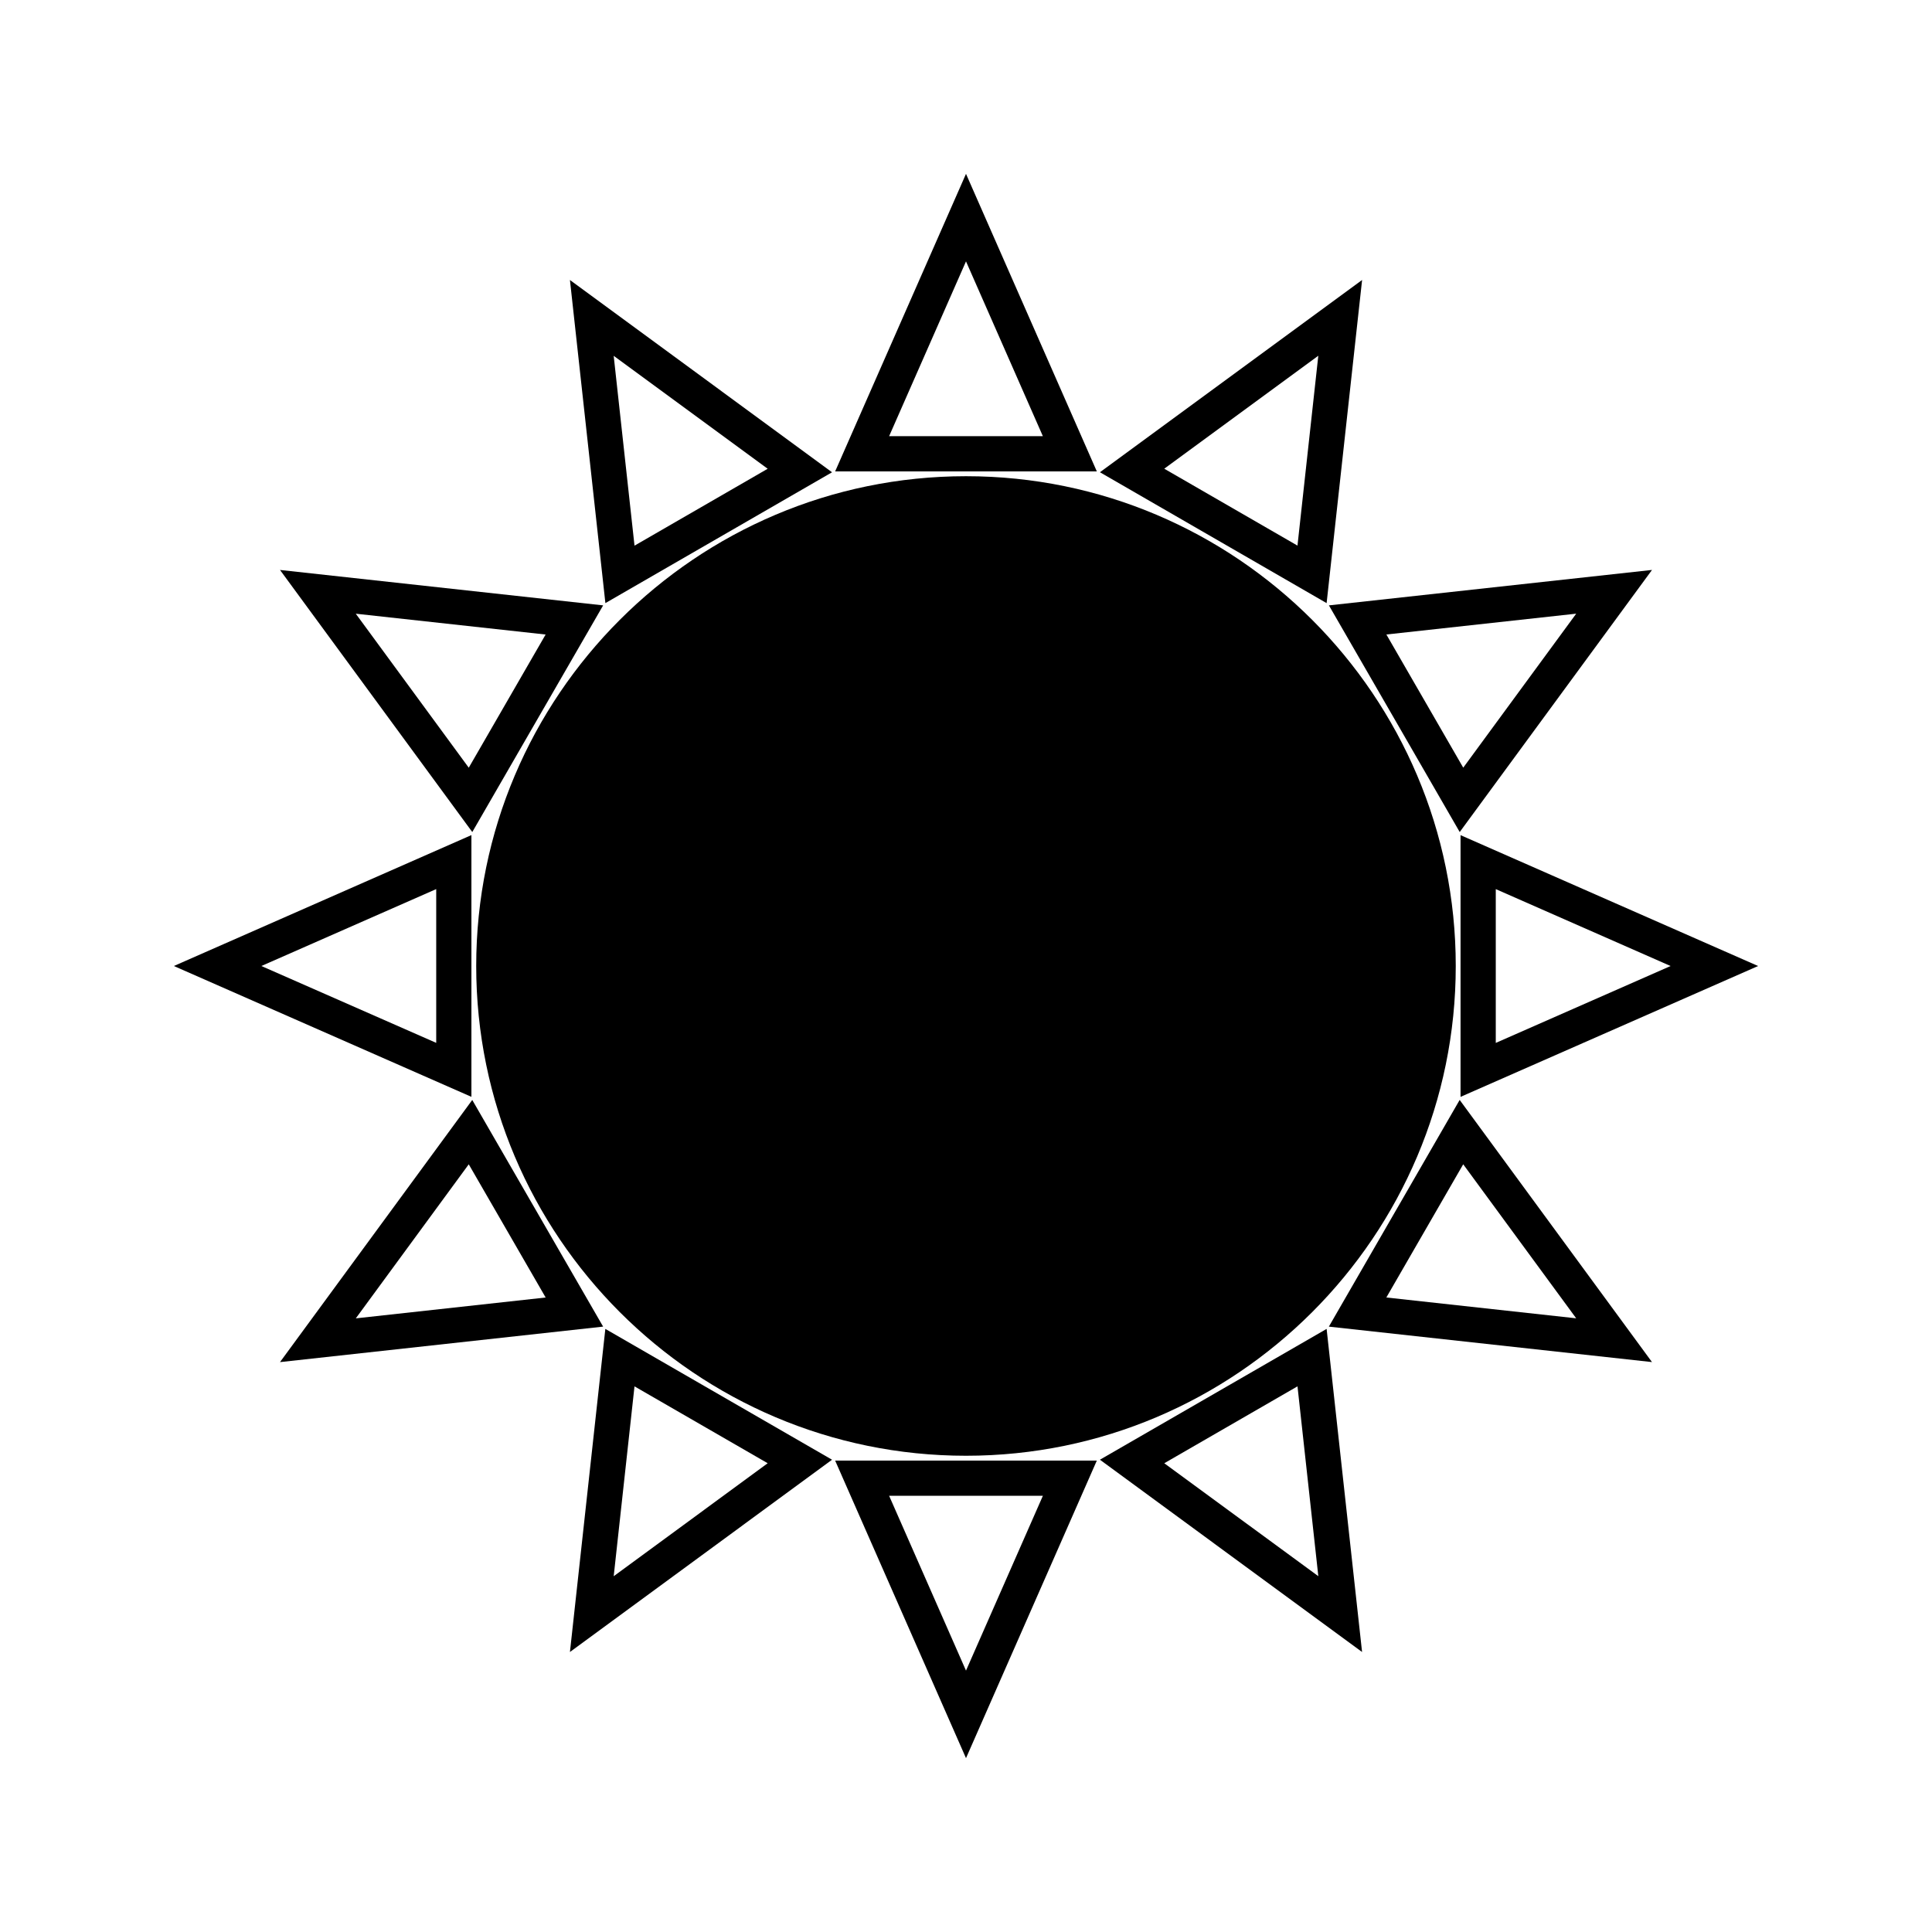 <?xml version="1.0" encoding="UTF-8"?>
<!-- Uploaded to: SVG Repo, www.svgrepo.com, Generator: SVG Repo Mixer Tools -->
<svg fill="#000000" width="800px" height="800px" version="1.1" viewBox="144 144 512 512" xmlns="http://www.w3.org/2000/svg">
 <g>
  <path d="m400 190.07-34.68 78.863h69.352zm0 23.195 20.371 46.328h-40.746z"/>
  <path d="m400 609.93 34.672-78.863h-69.352zm0-23.199-20.371-46.328h40.746z"/>
  <path d="m364.5 269.16-69.461-50.961 9.395 85.633zm-17.055-0.934-35.293 20.379-5.519-50.312z"/>
  <path d="m435.49 530.84 69.473 50.953-9.395-85.621zm17.055 0.934 35.305-20.379 5.519 50.312z"/>
  <path d="m303.84 304.43-85.637-9.387 50.957 69.457zm-65.555 2.207 50.312 5.519-20.371 35.293z"/>
  <path d="m496.16 495.57 85.633 9.395-50.965-69.473zm65.547-2.203-50.312-5.519 20.371-35.297z"/>
  <path d="m268.93 365.31-78.855 34.691 78.855 34.672zm-9.328 55.059-46.336-20.367 46.336-20.383z"/>
  <path d="m531.06 434.68 78.855-34.676-78.855-34.68zm9.336-55.055 46.328 20.379-46.328 20.379z"/>
  <path d="m269.15 435.5-50.949 69.473 85.633-9.406zm-0.926 17.055 20.379 35.297-50.312 5.527z"/>
  <path d="m530.84 364.5 50.961-69.461-85.625 9.391zm0.934-17.059-20.371-35.293 50.309-5.519z"/>
  <path d="m295.04 581.8 69.461-50.957-60.078-34.672zm17.109-70.398 35.297 20.371-40.809 29.941z"/>
  <path d="m504.97 218.2-69.477 50.949 60.074 34.684zm-17.125 70.391-35.305-20.379 40.824-29.934z"/>
  <path d="m400 270.2c-71.566 0-129.8 58.23-129.8 129.8 0 71.566 58.23 129.79 129.8 129.79 71.574 0 129.79-58.227 129.79-129.79 0-71.57-58.223-129.8-129.79-129.8z"/>
 </g>
</svg>